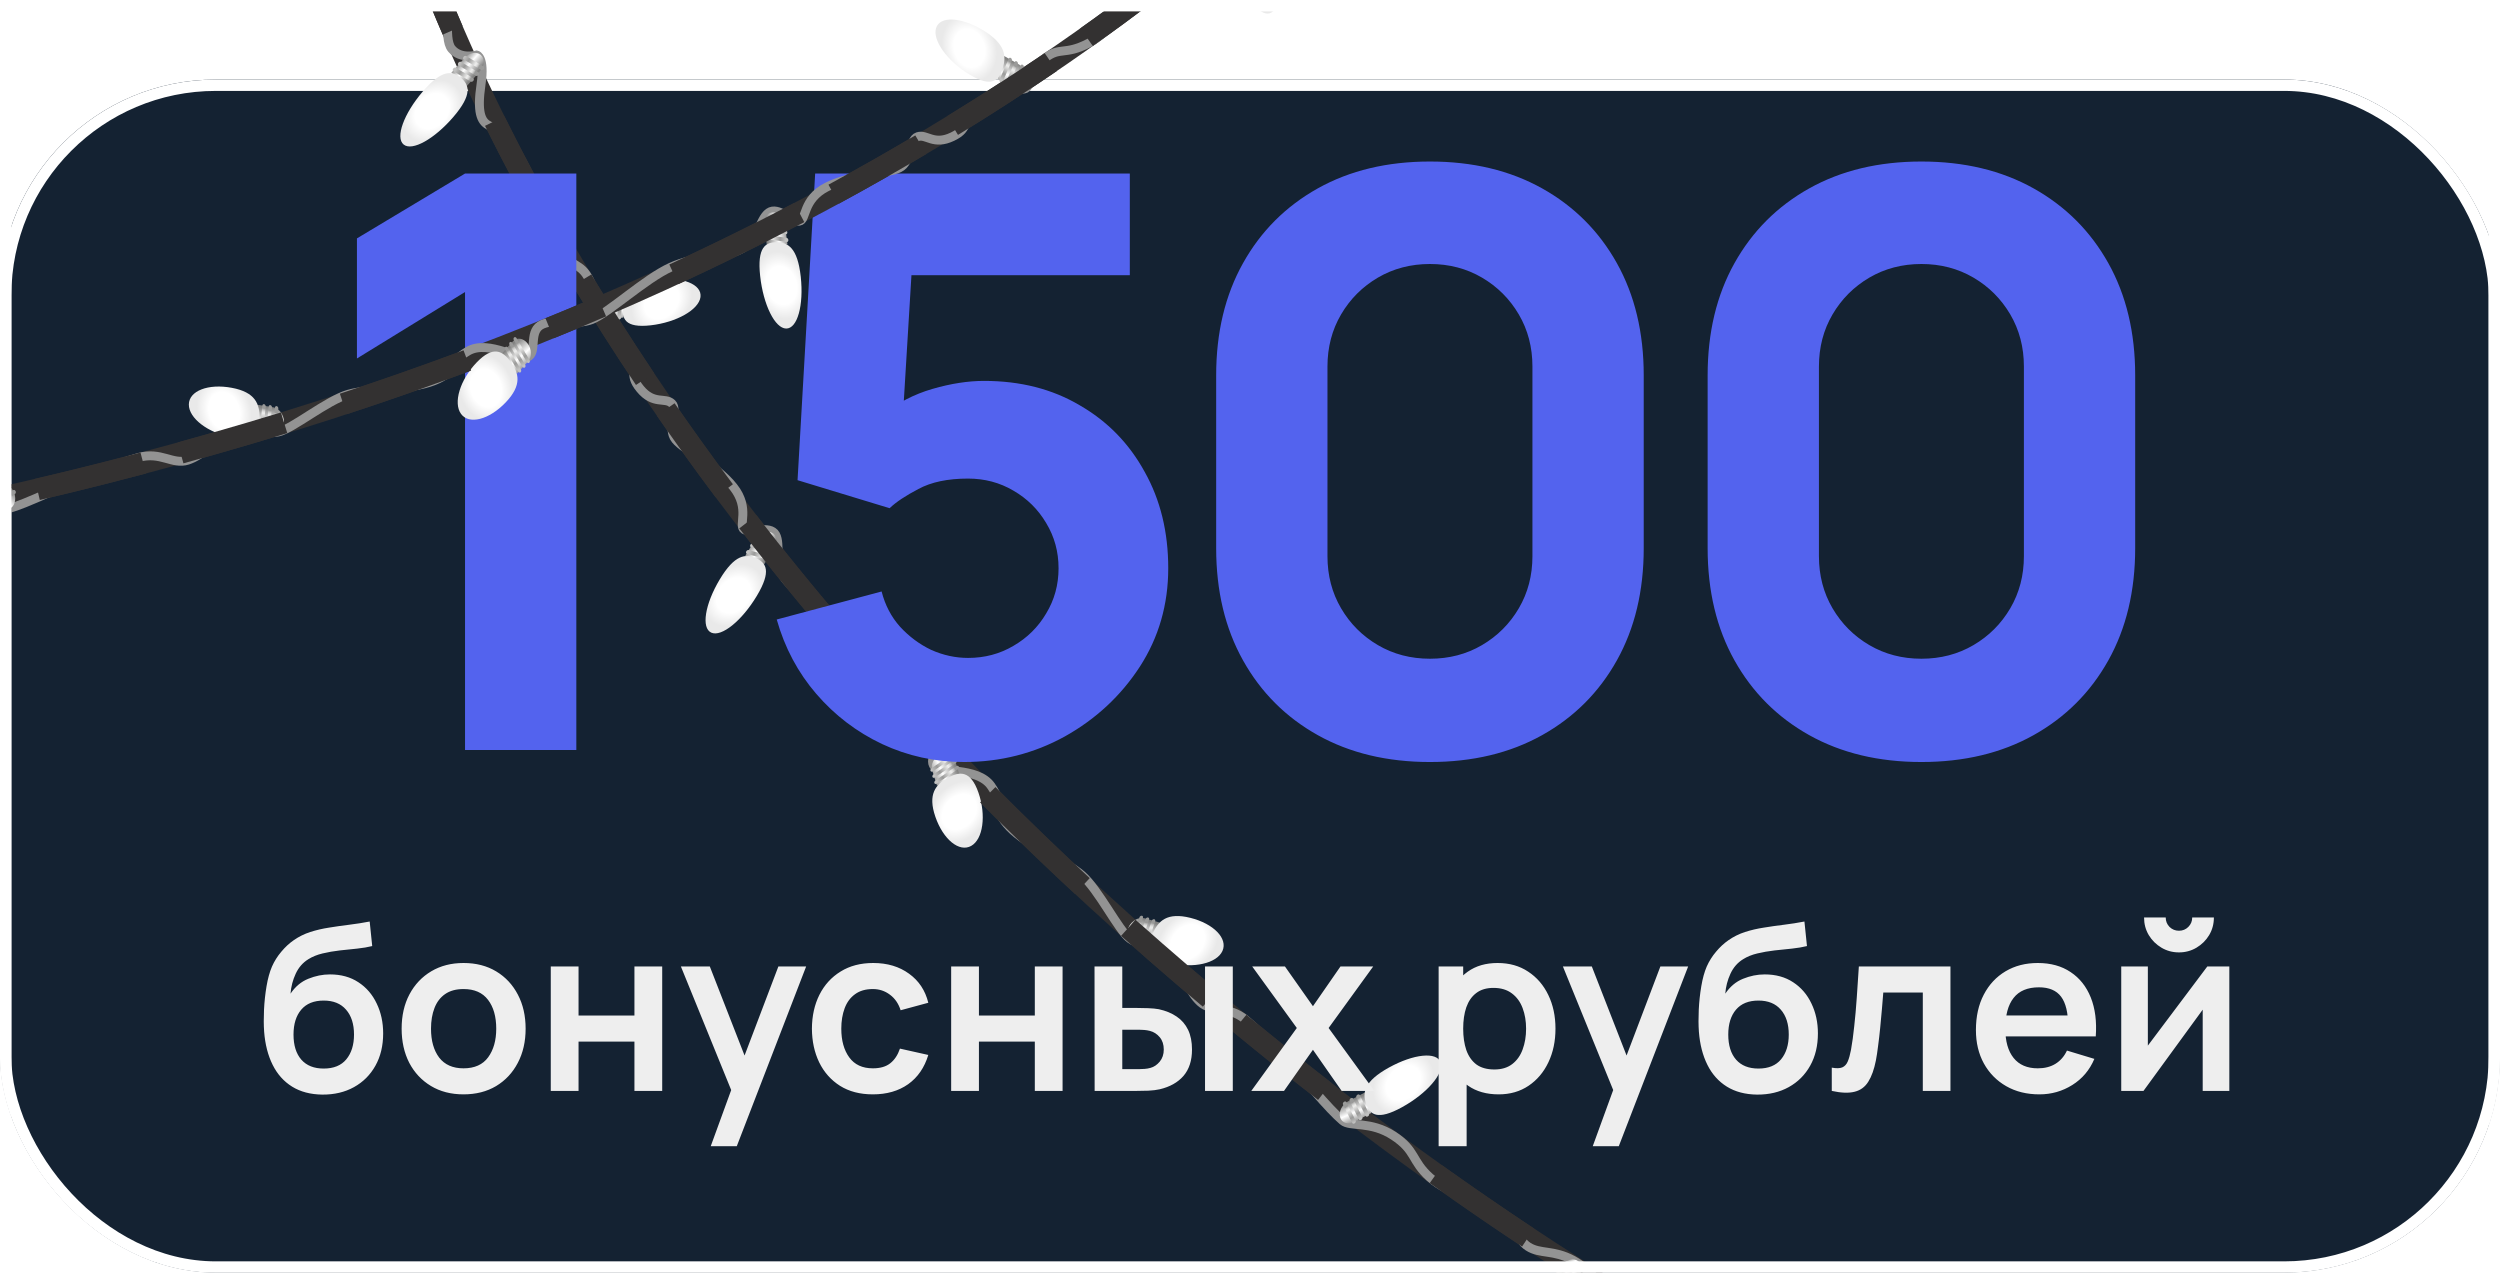 <svg width="220" height="112" viewBox="0 0 220 112" fill="none" xmlns="http://www.w3.org/2000/svg">
<g clip-path="url(#clip0_103_12450)">
<g filter="url(#filter0_i_103_12450)">
<rect width="220" height="112" rx="19" fill="#142232"/>
<rect x="0.5" y="0.5" width="219" height="111" rx="18.5" stroke="white"/>
</g>
<path d="M34.136 -13.392C34.136 -13.392 44.894 34.162 101.65 83.731C158.405 133.3 199.239 137.164 199.239 137.164" stroke="#333131" stroke-width="1.905" stroke-miterlimit="10"/>
<path d="M33.665 -11.737C33.665 -11.737 35.891 -9.276 36.62 -7.209C37.349 -5.142 35.932 -2.881 36.862 -2.307C37.792 -1.734 38.79 -1.623 39.286 -0.809C39.783 0.006 38.946 3.356 39.753 4.306C40.561 5.256 41.958 4.841 41.958 4.841C41.958 4.841 42.69 5.004 42.33 7.435C41.971 9.866 42.331 10.658 42.959 11.008C43.587 11.357 44.896 12.103 46.252 14.838C47.608 17.572 47.432 19.883 48.896 21.757C50.359 23.632 51.056 23.048 51.836 24.564C52.617 26.08 51.929 27.293 52.262 27.691C52.594 28.088 54.052 28.056 55.217 30.421C56.381 32.785 55.167 32.8 56.343 34.224C57.518 35.648 58.526 34.937 59.122 35.498C59.719 36.059 58.655 37.714 59.449 38.686C60.244 39.658 63.023 40.933 64.54 42.854C66.056 44.774 64.925 46.257 65.49 46.608C66.054 46.959 67.742 46.157 68.251 47.044C68.759 47.93 68.034 49.802 69.305 51.189C70.575 52.577 72.434 53.127 74.066 54.989C75.697 56.851 77.394 60.997 78.478 62.102C79.561 63.207 81.284 63.241 82.224 64.261C83.164 65.281 81.735 66.542 82.132 67.324C82.53 68.106 85.994 67.415 87.219 69.17C88.444 70.925 87.281 71.142 88.851 72.792C90.421 74.441 93.698 75.719 95.19 76.999C96.681 78.279 98.412 81.859 99.416 82.596C100.42 83.333 102.499 83.142 103.395 84.511C104.292 85.879 104.611 87.245 105.624 88.183C106.637 89.121 108.106 88.456 109.641 89.756C111.176 91.057 114.155 94.295 115.499 95.826C116.843 97.358 117.505 98.056 118.158 98.626C118.81 99.195 120.608 98.619 122.624 99.941C124.639 101.262 124.178 102.135 125.832 103.619C127.486 105.104 130.604 105.787 132.092 106.755C133.579 107.722 133.421 109.027 134.477 109.705C135.533 110.383 136.695 109.956 138.426 110.897C140.157 111.837 141.042 113.588 144.334 115.518C147.627 117.447 150.838 118.026 152.661 119.18C154.483 120.334 156.931 122.186 157.39 122.73C157.849 123.274 159.354 124.538 161.991 125.515C164.629 126.492 165.427 125.56 166.542 126.136C167.658 126.713 167.217 127.56 168.619 128.308C170.02 129.055 172.795 128.681 174.796 129.74C176.797 130.799 176.91 131.693 177.909 132.049C178.907 132.404 180.471 131.385 181.394 132.072C182.317 132.759 182.621 134.177 185.199 134.799C187.777 135.421 190.863 134.697 193.337 135.189C195.811 135.68 197.447 137.467 198.47 137.724" stroke="#939393" stroke-width="0.784" stroke-miterlimit="10"/>
<path d="M39.72 6.401L40.874 5.103C41.294 4.631 41.941 4.511 42.312 4.835C42.684 5.16 42.645 5.811 42.225 6.283L41.071 7.581L39.72 6.401Z" fill="url(#paint0_linear_103_12450)"/>
<path d="M42.341 6.151L40.812 5.235C40.743 5.194 40.734 5.092 40.793 5.009C40.852 4.926 40.957 4.892 41.026 4.933L42.556 5.849C42.625 5.89 42.633 5.992 42.574 6.075C42.515 6.159 42.411 6.193 42.341 6.151Z" fill="url(#paint1_linear_103_12450)"/>
<path d="M41.884 6.666L40.354 5.75C40.285 5.708 40.276 5.606 40.335 5.523C40.394 5.44 40.499 5.406 40.568 5.447L42.098 6.363C42.167 6.405 42.175 6.506 42.117 6.59C42.058 6.673 41.953 6.708 41.884 6.666Z" fill="url(#paint2_linear_103_12450)"/>
<path d="M41.426 7.181L39.896 6.265C39.827 6.223 39.819 6.122 39.878 6.038C39.937 5.955 40.042 5.921 40.111 5.962L41.64 6.878C41.709 6.92 41.718 7.022 41.659 7.105C41.6 7.188 41.496 7.222 41.426 7.181Z" fill="url(#paint3_linear_103_12450)"/>
<path d="M39.915 10.27C38.236 12.235 36.269 13.331 35.52 12.719C34.771 12.107 35.524 10.018 37.203 8.053C38.881 6.089 39.796 6.224 40.545 6.836C41.294 7.448 41.593 8.305 39.915 10.27Z" fill="url(#paint4_radial_103_12450)"/>
<path d="M54.859 27.948L53.337 28.082C52.783 28.131 52.402 27.705 52.491 27.134C52.579 26.564 53.104 26.058 53.657 26.009L55.18 25.874L54.859 27.948Z" fill="url(#paint5_linear_103_12450)"/>
<path d="M53.502 26.022L53.467 28.024C53.465 28.114 53.39 28.205 53.299 28.226C53.208 28.247 53.135 28.19 53.136 28.099L53.172 26.098C53.173 26.007 53.249 25.916 53.34 25.896C53.431 25.875 53.504 25.932 53.502 26.022Z" fill="url(#paint6_linear_103_12450)"/>
<path d="M54.106 25.969L54.071 27.97C54.069 28.061 53.994 28.152 53.903 28.173C53.812 28.193 53.739 28.136 53.74 28.046L53.776 26.044C53.778 25.954 53.853 25.863 53.944 25.842C54.035 25.821 54.108 25.878 54.106 25.969Z" fill="url(#paint7_linear_103_12450)"/>
<path d="M54.71 25.916L54.675 27.917C54.673 28.008 54.597 28.099 54.506 28.119C54.415 28.14 54.343 28.083 54.344 27.993L54.38 25.991C54.381 25.901 54.457 25.81 54.548 25.789C54.639 25.768 54.712 25.825 54.71 25.916Z" fill="url(#paint8_linear_103_12450)"/>
<path d="M57.787 24.59C60.062 24.33 61.788 25.023 61.643 26.139C61.498 27.253 59.537 28.369 57.262 28.628C54.988 28.888 54.688 28.032 54.833 26.917C54.977 25.802 55.513 24.85 57.787 24.59Z" fill="url(#paint9_radial_103_12450)"/>
<path d="M65.581 48.898L66.494 47.441C66.826 46.911 67.467 46.657 67.919 46.874C68.37 47.092 68.468 47.704 68.136 48.233L67.223 49.69L65.581 48.898Z" fill="url(#paint10_linear_103_12450)"/>
<path d="M68.227 48.086L66.457 47.577C66.377 47.554 66.347 47.462 66.39 47.372C66.433 47.282 66.534 47.227 66.613 47.25L68.384 47.759C68.463 47.782 68.494 47.874 68.451 47.964C68.408 48.054 68.307 48.109 68.227 48.086Z" fill="url(#paint11_linear_103_12450)"/>
<path d="M67.865 48.663L66.095 48.155C66.016 48.132 65.985 48.039 66.028 47.949C66.071 47.859 66.172 47.805 66.252 47.828L68.022 48.336C68.102 48.359 68.132 48.451 68.089 48.541C68.046 48.631 67.945 48.686 67.865 48.663Z" fill="url(#paint12_linear_103_12450)"/>
<path d="M67.503 49.241L65.733 48.733C65.653 48.709 65.623 48.617 65.666 48.527C65.709 48.437 65.809 48.383 65.89 48.405L67.659 48.914C67.739 48.937 67.77 49.029 67.727 49.119C67.684 49.209 67.583 49.264 67.503 49.241Z" fill="url(#paint13_linear_103_12450)"/>
<path d="M66.603 52.434C65.291 54.624 63.498 56.075 62.596 55.674C61.695 55.274 62.027 53.174 63.339 50.984C64.65 48.794 65.622 48.717 66.523 49.117C67.424 49.518 67.914 50.244 66.603 52.434Z" fill="url(#paint14_radial_103_12450)"/>
<path d="M82.456 69.15L82.029 67.785C81.874 67.29 82.188 66.65 82.726 66.364C83.265 66.077 83.832 66.248 83.987 66.744L84.414 68.109L82.456 69.15Z" fill="url(#paint15_linear_103_12450)"/>
<path d="M83.944 66.607L82.109 67.872C82.025 67.93 81.927 67.917 81.89 67.843C81.853 67.77 81.891 67.664 81.974 67.606L83.809 66.341C83.892 66.283 83.99 66.296 84.027 66.37C84.064 66.443 84.027 66.549 83.944 66.607Z" fill="url(#paint16_linear_103_12450)"/>
<path d="M84.113 67.147L82.278 68.413C82.195 68.47 82.097 68.457 82.06 68.384C82.023 68.311 82.06 68.204 82.143 68.147L83.978 66.881C84.061 66.824 84.159 66.837 84.197 66.91C84.233 66.983 84.196 67.09 84.113 67.147Z" fill="url(#paint17_linear_103_12450)"/>
<path d="M84.282 67.689L82.447 68.954C82.364 69.012 82.266 68.999 82.229 68.925C82.192 68.852 82.229 68.746 82.312 68.688L84.147 67.423C84.231 67.365 84.329 67.378 84.366 67.452C84.403 67.525 84.365 67.631 84.282 67.689Z" fill="url(#paint18_linear_103_12450)"/>
<path d="M86.107 69.76C86.798 71.759 86.509 73.855 85.462 74.441C84.414 75.027 83.005 73.881 82.314 71.882C81.622 69.883 82.344 69.041 83.392 68.454C84.44 67.868 85.415 67.761 86.107 69.76Z" fill="url(#paint19_radial_103_12450)"/>
<path d="M101.118 83.21L99.757 82.826C99.263 82.686 99.074 82.117 99.338 81.562C99.602 81.007 100.222 80.667 100.717 80.807L102.077 81.192L101.118 83.21Z" fill="url(#paint20_linear_103_12450)"/>
<path d="M100.579 80.769L99.889 82.811C99.859 82.903 99.763 82.971 99.678 82.961C99.592 82.951 99.548 82.867 99.579 82.775L100.268 80.733C100.299 80.641 100.395 80.573 100.48 80.583C100.566 80.593 100.61 80.676 100.579 80.769Z" fill="url(#paint21_linear_103_12450)"/>
<path d="M101.118 80.921L100.429 82.963C100.398 83.055 100.302 83.123 100.217 83.113C100.132 83.103 100.087 83.019 100.118 82.927L100.807 80.885C100.838 80.793 100.934 80.725 101.019 80.735C101.105 80.745 101.149 80.829 101.118 80.921Z" fill="url(#paint22_linear_103_12450)"/>
<path d="M101.658 81.074L100.968 83.116C100.938 83.208 100.842 83.275 100.757 83.266C100.671 83.255 100.627 83.172 100.658 83.08L101.347 81.038C101.378 80.945 101.473 80.878 101.559 80.888C101.644 80.898 101.689 80.981 101.658 81.074Z" fill="url(#paint23_linear_103_12450)"/>
<path d="M104.753 80.77C106.804 81.284 108.068 82.589 107.576 83.684C107.083 84.778 105.022 85.249 102.97 84.735C100.919 84.22 100.941 83.238 101.433 82.144C101.926 81.049 102.701 80.255 104.753 80.77Z" fill="url(#paint24_radial_103_12450)"/>
<path d="M120.674 97.94L119.189 98.72C118.65 99.003 118.084 98.828 117.932 98.331C117.78 97.834 118.097 97.195 118.637 96.912L120.121 96.131L120.674 97.94Z" fill="url(#paint25_linear_103_12450)"/>
<path d="M118.487 96.99L119.297 98.615C119.334 98.689 119.296 98.795 119.213 98.852C119.129 98.909 119.032 98.895 118.995 98.822L118.185 97.197C118.148 97.124 118.186 97.017 118.269 96.96C118.353 96.903 118.451 96.917 118.487 96.99Z" fill="url(#paint26_linear_103_12450)"/>
<path d="M119.075 96.681L119.886 98.306C119.922 98.379 119.884 98.486 119.801 98.542C119.718 98.599 119.62 98.586 119.583 98.512L118.773 96.888C118.736 96.814 118.774 96.707 118.857 96.651C118.941 96.594 119.039 96.608 119.075 96.681Z" fill="url(#paint27_linear_103_12450)"/>
<path d="M119.664 96.372L120.474 97.996C120.511 98.07 120.473 98.177 120.39 98.233C120.306 98.29 120.209 98.276 120.172 98.203L119.362 96.578C119.325 96.505 119.363 96.399 119.446 96.341C119.53 96.285 119.628 96.298 119.664 96.372Z" fill="url(#paint28_linear_103_12450)"/>
<path d="M122.218 93.949C124.41 92.736 126.45 92.532 126.774 93.493C127.099 94.453 125.585 96.215 123.393 97.427C121.201 98.64 120.536 98.084 120.211 97.123C119.886 96.162 120.026 95.161 122.218 93.949Z" fill="url(#paint29_radial_103_12450)"/>
<path d="M136.333 112.583L137.487 111.285C137.907 110.813 138.554 110.692 138.926 111.017C139.297 111.341 139.258 111.993 138.839 112.464L137.684 113.762L136.333 112.583Z" fill="url(#paint30_linear_103_12450)"/>
<path d="M138.955 112.333L137.425 111.417C137.356 111.376 137.348 111.274 137.407 111.19C137.466 111.107 137.57 111.073 137.639 111.115L139.169 112.03C139.238 112.072 139.247 112.174 139.188 112.257C139.129 112.34 139.024 112.374 138.955 112.333Z" fill="url(#paint31_linear_103_12450)"/>
<path d="M138.497 112.848L136.967 111.932C136.898 111.89 136.89 111.789 136.949 111.705C137.008 111.622 137.112 111.588 137.181 111.629L138.712 112.545C138.781 112.587 138.789 112.689 138.73 112.772C138.671 112.855 138.566 112.889 138.497 112.848Z" fill="url(#paint32_linear_103_12450)"/>
<path d="M138.039 113.362L136.51 112.446C136.441 112.405 136.432 112.303 136.491 112.22C136.55 112.137 136.655 112.103 136.724 112.144L138.254 113.06C138.323 113.101 138.331 113.203 138.272 113.287C138.214 113.37 138.108 113.404 138.039 113.362Z" fill="url(#paint33_linear_103_12450)"/>
<path d="M136.528 116.452C134.85 118.416 132.882 119.513 132.133 118.901C131.384 118.289 132.137 116.2 133.816 114.235C135.494 112.27 136.41 112.406 137.159 113.018C137.907 113.63 138.206 114.487 136.528 116.452Z" fill="url(#paint34_radial_103_12450)"/>
<path d="M126.37 103.336C129.127 105.303 131.828 107.157 134.468 108.904" stroke="#333131" stroke-width="1.905" stroke-miterlimit="10"/>
<path d="M109.075 90.035C111.611 92.128 114.113 94.128 116.575 96.04" stroke="#333131" stroke-width="1.905" stroke-miterlimit="10"/>
<path d="M99.288 81.647C100.14 82.408 100.777 82.969 101.65 83.731C103.267 85.144 104.872 86.52 106.463 87.859" stroke="#333131" stroke-width="1.905" stroke-miterlimit="10"/>
<path d="M86.924 69.934C89.57 72.597 92.342 75.279 95.248 77.972" stroke="#333131" stroke-width="1.905" stroke-miterlimit="10"/>
<path d="M78.153 60.675C79.251 61.892 80.376 63.115 81.528 64.343" stroke="#333131" stroke-width="1.905" stroke-miterlimit="10"/>
<path d="M65.811 45.916C68.22 49.037 70.803 52.224 73.571 55.462" stroke="#333131" stroke-width="1.905" stroke-miterlimit="10"/>
<path d="M58.58 36.028C60.196 38.365 61.912 40.753 63.734 43.186" stroke="#333131" stroke-width="1.905" stroke-miterlimit="10"/>
<path d="M51.221 24.646C52.907 27.444 54.748 30.35 56.757 33.348" stroke="#333131" stroke-width="1.905" stroke-miterlimit="10"/>
<path d="M43.536 10.652C45.175 13.959 47.075 17.537 49.272 21.342" stroke="#333131" stroke-width="1.905" stroke-miterlimit="10"/>
<path d="M37.35 -3.443C38.04 -1.621 38.861 0.424 39.831 2.668" stroke="#333131" stroke-width="1.905" stroke-miterlimit="10"/>
<path d="M40.923 66V25.698L31.411 31.546V20.978L40.923 15.271H50.717V66H40.923ZM84.839 67.057C82.279 67.057 79.871 66.528 77.617 65.472C75.386 64.415 73.46 62.947 71.839 61.068C70.219 59.189 69.056 57.005 68.352 54.516L77.582 52.05C77.887 53.247 78.427 54.281 79.202 55.15C80.001 56.019 80.917 56.7 81.95 57.193C83.007 57.663 84.087 57.897 85.191 57.897C86.647 57.897 87.974 57.545 89.172 56.841C90.393 56.136 91.356 55.185 92.061 53.987C92.789 52.789 93.153 51.462 93.153 50.006C93.153 48.55 92.789 47.223 92.061 46.025C91.356 44.828 90.393 43.876 89.172 43.172C87.974 42.467 86.647 42.115 85.191 42.115C83.406 42.115 81.95 42.42 80.823 43.031C79.695 43.618 78.85 44.182 78.286 44.722L70.184 42.256L71.734 15.271H99.423V24.219H77.018L80.4 21.048L79.343 38.451L77.723 36.478C78.991 35.445 80.435 34.694 82.056 34.224C83.676 33.754 85.191 33.519 86.6 33.519C89.794 33.519 92.601 34.236 95.02 35.668C97.462 37.077 99.365 39.027 100.727 41.516C102.113 43.982 102.805 46.812 102.805 50.006C102.805 53.2 101.972 56.089 100.304 58.672C98.637 61.232 96.441 63.276 93.716 64.802C90.992 66.305 88.033 67.057 84.839 67.057ZM125.836 67.057C122.078 67.057 118.79 66.27 115.972 64.697C113.153 63.123 110.957 60.927 109.384 58.109C107.81 55.291 107.023 52.002 107.023 48.245V33.026C107.023 29.268 107.81 25.98 109.384 23.162C110.957 20.344 113.153 18.148 115.972 16.574C118.79 15.001 122.078 14.214 125.836 14.214C129.593 14.214 132.881 15.001 135.7 16.574C138.518 18.148 140.714 20.344 142.287 23.162C143.861 25.98 144.648 29.268 144.648 33.026V48.245C144.648 52.002 143.861 55.291 142.287 58.109C140.714 60.927 138.518 63.123 135.7 64.697C132.881 66.27 129.593 67.057 125.836 67.057ZM125.836 57.968C127.527 57.968 129.053 57.569 130.415 56.77C131.777 55.972 132.858 54.891 133.656 53.529C134.455 52.167 134.854 50.64 134.854 48.949V32.251C134.854 30.56 134.455 29.033 133.656 27.671C132.858 26.309 131.777 25.229 130.415 24.43C129.053 23.632 127.527 23.232 125.836 23.232C124.145 23.232 122.618 23.632 121.256 24.43C119.894 25.229 118.813 26.309 118.015 27.671C117.216 29.033 116.817 30.56 116.817 32.251V48.949C116.817 50.64 117.216 52.167 118.015 53.529C118.813 54.891 119.894 55.972 121.256 56.77C122.618 57.569 124.145 57.968 125.836 57.968ZM169.084 67.057C165.326 67.057 162.038 66.27 159.22 64.697C156.402 63.123 154.206 60.927 152.632 58.109C151.059 55.291 150.272 52.002 150.272 48.245V33.026C150.272 29.268 151.059 25.98 152.632 23.162C154.206 20.344 156.402 18.148 159.22 16.574C162.038 15.001 165.326 14.214 169.084 14.214C172.842 14.214 176.13 15.001 178.948 16.574C181.767 18.148 183.962 20.344 185.536 23.162C187.11 25.98 187.896 29.268 187.896 33.026V48.245C187.896 52.002 187.11 55.291 185.536 58.109C183.962 60.927 181.767 63.123 178.948 64.697C176.13 66.27 172.842 67.057 169.084 67.057ZM169.084 57.968C170.775 57.968 172.302 57.569 173.664 56.77C175.026 55.972 176.106 54.891 176.905 53.529C177.703 52.167 178.103 50.64 178.103 48.949V32.251C178.103 30.56 177.703 29.033 176.905 27.671C176.106 26.309 175.026 25.229 173.664 24.43C172.302 23.632 170.775 23.232 169.084 23.232C167.393 23.232 165.867 23.632 164.504 24.43C163.142 25.229 162.062 26.309 161.263 27.671C160.465 29.033 160.066 30.56 160.066 32.251V48.949C160.066 50.64 160.465 52.167 161.263 53.529C162.062 54.891 163.142 55.972 164.504 56.77C165.867 57.569 167.393 57.968 169.084 57.968Z" fill="#5363EE"/>
<path d="M28.364 96.325C27.323 96.311 26.438 96.078 25.708 95.625C24.977 95.172 24.406 94.533 23.994 93.708C23.582 92.884 23.331 91.91 23.244 90.788C23.203 90.213 23.2 89.571 23.233 88.861C23.267 88.151 23.342 87.459 23.456 86.782C23.571 86.106 23.73 85.532 23.933 85.059C24.143 84.585 24.416 84.149 24.755 83.751C25.093 83.345 25.457 83.007 25.85 82.737C26.296 82.426 26.779 82.186 27.3 82.017C27.827 81.848 28.378 81.719 28.953 81.631C29.527 81.537 30.119 81.452 30.727 81.378C31.335 81.303 31.937 81.209 32.532 81.094L32.755 83.254C32.377 83.348 31.937 83.423 31.437 83.477C30.943 83.524 30.43 83.578 29.896 83.639C29.368 83.7 28.865 83.788 28.385 83.903C27.905 84.018 27.489 84.187 27.137 84.41C26.651 84.707 26.279 85.133 26.022 85.687C25.765 86.242 25.613 86.826 25.566 87.442C25.985 86.82 26.505 86.384 27.127 86.133C27.756 85.877 28.391 85.748 29.034 85.748C30.007 85.748 30.842 85.978 31.538 86.438C32.241 86.897 32.779 87.523 33.151 88.314C33.529 89.098 33.718 89.973 33.718 90.94C33.718 92.022 33.492 92.968 33.039 93.779C32.586 94.591 31.957 95.219 31.153 95.665C30.349 96.112 29.419 96.331 28.364 96.325ZM28.486 94.033C29.365 94.033 30.027 93.762 30.474 93.222C30.927 92.674 31.153 91.947 31.153 91.041C31.153 90.115 30.92 89.385 30.453 88.851C29.994 88.317 29.338 88.05 28.486 88.05C27.621 88.05 26.962 88.317 26.509 88.851C26.056 89.385 25.829 90.115 25.829 91.041C25.829 91.988 26.059 92.725 26.519 93.252C26.979 93.772 27.634 94.033 28.486 94.033ZM40.789 96.304C39.694 96.304 38.737 96.058 37.919 95.564C37.101 95.07 36.466 94.391 36.013 93.526C35.567 92.654 35.344 91.653 35.344 90.524C35.344 89.375 35.573 88.368 36.033 87.502C36.493 86.637 37.132 85.961 37.95 85.474C38.768 84.988 39.714 84.744 40.789 84.744C41.891 84.744 42.851 84.991 43.669 85.485C44.487 85.978 45.122 86.661 45.575 87.533C46.028 88.398 46.255 89.395 46.255 90.524C46.255 91.66 46.025 92.664 45.565 93.536C45.112 94.401 44.477 95.081 43.659 95.574C42.841 96.061 41.884 96.304 40.789 96.304ZM40.789 94.013C41.762 94.013 42.486 93.688 42.959 93.039C43.432 92.39 43.669 91.552 43.669 90.524C43.669 89.463 43.429 88.618 42.949 87.989C42.469 87.354 41.749 87.036 40.789 87.036C40.133 87.036 39.592 87.185 39.166 87.482C38.747 87.773 38.436 88.182 38.233 88.709C38.031 89.23 37.929 89.835 37.929 90.524C37.929 91.586 38.169 92.434 38.649 93.07C39.136 93.698 39.849 94.013 40.789 94.013ZM48.468 96V85.049H50.912V89.368H55.83V85.049H58.274V96H55.83V91.66H50.912V96H48.468ZM62.544 100.867L64.654 95.077L64.694 96.781L59.918 85.049H62.463L65.85 93.729H65.201L68.497 85.049H70.941L64.836 100.867H62.544ZM76.813 96.304C75.684 96.304 74.72 96.054 73.923 95.554C73.125 95.047 72.513 94.357 72.087 93.485C71.668 92.613 71.455 91.626 71.448 90.524C71.455 89.402 71.675 88.408 72.108 87.543C72.547 86.671 73.169 85.988 73.973 85.495C74.778 84.994 75.734 84.744 76.843 84.744C78.087 84.744 79.138 85.059 79.997 85.687C80.862 86.309 81.426 87.161 81.69 88.243L79.256 88.902C79.067 88.314 78.753 87.857 78.313 87.533C77.874 87.202 77.374 87.036 76.813 87.036C76.177 87.036 75.653 87.188 75.241 87.492C74.829 87.79 74.524 88.202 74.328 88.729C74.132 89.257 74.034 89.855 74.034 90.524C74.034 91.565 74.267 92.407 74.734 93.049C75.2 93.691 75.893 94.013 76.813 94.013C77.462 94.013 77.972 93.864 78.344 93.566C78.722 93.269 79.006 92.84 79.196 92.278L81.69 92.836C81.352 93.952 80.761 94.81 79.915 95.412C79.07 96.007 78.036 96.304 76.813 96.304ZM83.702 96V85.049H86.146V89.368H91.064V85.049H93.507V96H91.064V91.66H86.146V96H83.702ZM96.328 96L96.318 85.049H98.761V88.699H99.989C100.293 88.699 100.634 88.706 101.013 88.719C101.398 88.733 101.719 88.763 101.976 88.811C102.591 88.946 103.115 89.162 103.548 89.46C103.987 89.757 104.322 90.146 104.552 90.626C104.781 91.106 104.896 91.684 104.896 92.36C104.896 93.326 104.646 94.1 104.146 94.682C103.646 95.256 102.946 95.648 102.047 95.858C101.783 95.919 101.455 95.959 101.063 95.98C100.671 95.993 100.323 96 100.019 96H96.328ZM98.761 94.084H100.232C100.381 94.084 100.546 94.077 100.729 94.063C100.911 94.05 101.084 94.019 101.246 93.972C101.55 93.891 101.82 93.708 102.057 93.424C102.294 93.134 102.412 92.779 102.412 92.36C102.412 91.92 102.294 91.559 102.057 91.275C101.82 90.991 101.53 90.805 101.185 90.717C101.023 90.676 100.857 90.649 100.688 90.636C100.526 90.622 100.374 90.615 100.232 90.615H98.761V94.084ZM106.042 96V85.049H108.486V96H106.042ZM110.114 96L114.119 90.463L110.195 85.049H113.075L115.539 88.547L117.962 85.049H120.842L116.918 90.463L120.943 96H118.064L115.539 92.38L112.994 96H110.114ZM131.883 96.304C130.815 96.304 129.919 96.051 129.196 95.544C128.472 95.037 127.928 94.347 127.563 93.475C127.198 92.596 127.016 91.613 127.016 90.524C127.016 89.422 127.198 88.435 127.563 87.563C127.928 86.691 128.462 86.005 129.165 85.505C129.875 84.998 130.751 84.744 131.792 84.744C132.826 84.744 133.722 84.998 134.479 85.505C135.243 86.005 135.834 86.691 136.253 87.563C136.672 88.429 136.882 89.416 136.882 90.524C136.882 91.619 136.676 92.603 136.263 93.475C135.851 94.347 135.27 95.037 134.519 95.544C133.769 96.051 132.89 96.304 131.883 96.304ZM126.6 100.867V85.049H128.76V92.735H129.064V100.867H126.6ZM131.508 94.114C132.143 94.114 132.667 93.955 133.079 93.637C133.492 93.32 133.796 92.89 133.992 92.35C134.195 91.802 134.296 91.194 134.296 90.524C134.296 89.862 134.195 89.26 133.992 88.719C133.789 88.172 133.475 87.739 133.049 87.421C132.623 87.097 132.082 86.935 131.427 86.935C130.805 86.935 130.298 87.087 129.906 87.391C129.513 87.688 129.223 88.108 129.033 88.648C128.851 89.182 128.76 89.808 128.76 90.524C128.76 91.234 128.851 91.859 129.033 92.4C129.223 92.941 129.517 93.364 129.916 93.668C130.321 93.965 130.852 94.114 131.508 94.114ZM140.161 100.867L142.27 95.077L142.311 96.781L137.535 85.049H140.08L143.467 93.729H142.818L146.113 85.049H148.557L142.453 100.867H140.161ZM154.622 96.325C153.581 96.311 152.696 96.078 151.966 95.625C151.236 95.172 150.664 94.533 150.252 93.708C149.84 92.884 149.589 91.91 149.502 90.788C149.461 90.213 149.458 89.571 149.491 88.861C149.525 88.151 149.6 87.459 149.715 86.782C149.829 86.106 149.988 85.532 150.191 85.059C150.401 84.585 150.674 84.149 151.012 83.751C151.35 83.345 151.716 83.007 152.108 82.737C152.554 82.426 153.037 82.186 153.558 82.017C154.085 81.848 154.636 81.719 155.211 81.631C155.785 81.537 156.377 81.452 156.985 81.378C157.594 81.303 158.195 81.209 158.79 81.094L159.013 83.254C158.635 83.348 158.195 83.423 157.695 83.477C157.201 83.524 156.688 83.578 156.154 83.639C155.626 83.7 155.123 83.788 154.643 83.903C154.163 84.018 153.747 84.187 153.395 84.41C152.909 84.707 152.537 85.133 152.28 85.687C152.023 86.242 151.871 86.826 151.824 87.442C152.243 86.82 152.763 86.384 153.385 86.133C154.014 85.877 154.649 85.748 155.292 85.748C156.265 85.748 157.1 85.978 157.796 86.438C158.499 86.897 159.037 87.523 159.409 88.314C159.787 89.098 159.976 89.973 159.976 90.94C159.976 92.022 159.75 92.968 159.297 93.779C158.844 94.591 158.215 95.219 157.411 95.665C156.607 96.112 155.677 96.331 154.622 96.325ZM154.744 94.033C155.623 94.033 156.285 93.762 156.732 93.222C157.185 92.674 157.411 91.947 157.411 91.041C157.411 90.115 157.178 89.385 156.711 88.851C156.252 88.317 155.596 88.05 154.744 88.05C153.879 88.05 153.22 88.317 152.767 88.851C152.314 89.385 152.087 90.115 152.087 91.041C152.087 91.988 152.317 92.725 152.777 93.252C153.237 93.772 153.892 94.033 154.744 94.033ZM161.196 96V93.952C161.595 94.026 161.902 94.019 162.119 93.931C162.335 93.837 162.497 93.661 162.605 93.404C162.714 93.147 162.808 92.806 162.889 92.38C162.998 91.778 163.092 91.085 163.173 90.301C163.261 89.517 163.336 88.679 163.396 87.786C163.464 86.894 163.525 85.981 163.579 85.049H171.64V96H169.207V87.34H165.729C165.695 87.78 165.654 88.273 165.607 88.821C165.56 89.362 165.509 89.909 165.455 90.463C165.401 91.018 165.34 91.545 165.272 92.045C165.212 92.539 165.147 92.961 165.08 93.313C164.924 94.104 164.701 94.729 164.41 95.189C164.127 95.648 163.728 95.942 163.214 96.071C162.7 96.206 162.027 96.183 161.196 96ZM179.468 96.304C178.359 96.304 177.386 96.064 176.548 95.584C175.709 95.104 175.054 94.438 174.581 93.587C174.114 92.735 173.881 91.755 173.881 90.646C173.881 89.449 174.111 88.412 174.57 87.533C175.03 86.647 175.669 85.961 176.487 85.474C177.305 84.988 178.251 84.744 179.326 84.744C180.462 84.744 181.425 85.011 182.216 85.545C183.014 86.073 183.605 86.82 183.991 87.786C184.376 88.753 184.521 89.892 184.427 91.204H182.003V90.311C181.996 89.121 181.787 88.253 181.374 87.705C180.962 87.158 180.313 86.884 179.428 86.884C178.427 86.884 177.683 87.195 177.197 87.817C176.71 88.432 176.467 89.335 176.467 90.524C176.467 91.633 176.71 92.492 177.197 93.1C177.683 93.708 178.393 94.013 179.326 94.013C179.928 94.013 180.445 93.881 180.878 93.617C181.317 93.347 181.655 92.958 181.892 92.451L184.305 93.181C183.886 94.168 183.237 94.935 182.358 95.483C181.486 96.03 180.523 96.304 179.468 96.304ZM175.696 91.204V89.358H183.23V91.204H175.696ZM191.749 83.811C191.188 83.811 190.674 83.673 190.208 83.396C189.741 83.118 189.37 82.75 189.092 82.29C188.815 81.824 188.677 81.307 188.677 80.739H190.583C190.583 81.063 190.695 81.341 190.918 81.57C191.148 81.793 191.425 81.905 191.749 81.905C192.074 81.905 192.347 81.793 192.571 81.57C192.8 81.341 192.915 81.063 192.915 80.739H194.822C194.822 81.307 194.683 81.824 194.406 82.29C194.129 82.75 193.757 83.118 193.291 83.396C192.824 83.673 192.31 83.811 191.749 83.811ZM196.181 85.049V96H193.838V88.851L188.626 96H186.669V85.049H189.011V92.015L194.244 85.049H196.181Z" fill="#EEEEEE"/>
<path d="M123.868 -21.978C123.868 -21.978 94.247 16.749 21.984 38.113C-50.278 59.477 -89 45.949 -89 45.949" stroke="#333131" stroke-width="1.905" stroke-miterlimit="10"/>
<path d="M123.605 -20.277C123.605 -20.277 120.555 -18.97 119.03 -17.395C117.505 -15.821 117.849 -13.175 116.764 -13.042C115.68 -12.909 114.727 -13.225 113.936 -12.692C113.145 -12.159 112.507 -8.765 111.377 -8.238C110.247 -7.712 109.151 -8.672 109.151 -8.672C109.151 -8.672 108.418 -8.829 107.73 -6.47C107.042 -4.111 106.384 -3.542 105.668 -3.486C104.951 -3.43 103.45 -3.299 101.077 -1.379C98.703 0.54 97.899 2.713 95.787 3.806C93.675 4.899 93.285 4.077 91.943 5.129C90.602 6.182 90.72 7.571 90.252 7.794C89.784 8.016 88.473 7.378 86.428 9.041C84.383 10.704 85.48 11.224 83.817 12.027C82.155 12.831 81.536 11.765 80.759 12.026C79.983 12.287 80.26 14.234 79.132 14.786C78.004 15.338 74.946 15.337 72.767 16.45C70.587 17.562 70.996 19.382 70.337 19.465C69.677 19.549 68.479 18.115 67.646 18.709C66.814 19.302 66.692 21.306 64.958 22.036C63.224 22.768 61.306 22.492 59.046 23.503C56.787 24.515 53.514 27.574 52.068 28.126C50.622 28.678 49.043 27.99 47.763 28.525C46.483 29.059 47.255 30.802 46.568 31.346C45.88 31.891 43.021 29.818 41.175 30.902C39.329 31.986 40.296 32.668 38.181 33.512C36.066 34.356 32.554 34.15 30.664 34.69C28.775 35.231 25.708 37.763 24.488 38.014C23.268 38.264 21.458 37.223 20.073 38.093C18.687 38.963 17.827 40.07 16.515 40.5C15.203 40.929 14.146 39.712 12.208 40.254C10.27 40.795 6.212 42.495 4.352 43.326C2.491 44.157 1.598 44.515 0.767 44.76C-0.063 45.005 -1.457 43.732 -3.84 44.091C-6.223 44.451 -6.169 45.437 -8.291 46.096C-10.413 46.755 -13.532 46.075 -15.288 46.333C-17.044 46.592 -17.444 47.843 -18.686 48.019C-19.929 48.194 -20.807 47.321 -22.773 47.454C-24.738 47.586 -26.273 48.808 -30.07 49.188C-33.868 49.567 -37.028 48.753 -39.165 49.042C-41.303 49.33 -44.3 49.991 -44.944 50.294C-45.588 50.597 -47.484 51.118 -50.288 50.905C-53.093 50.693 -53.429 49.512 -54.683 49.571C-55.937 49.629 -55.891 50.583 -57.476 50.677C-59.062 50.772 -61.427 49.274 -63.688 49.402C-65.948 49.529 -66.424 50.295 -67.48 50.201C-68.535 50.107 -69.532 48.528 -70.657 48.767C-71.783 49.007 -72.651 50.169 -75.253 49.658C-77.855 49.147 -80.357 47.202 -82.811 46.616C-85.265 46.031 -87.497 46.971 -88.534 46.779" stroke="#939393" stroke-width="0.784" stroke-miterlimit="10"/>
<path d="M108.742 -2.886C109.447 -0.4 110.778 1.417 111.714 1.174C112.65 0.93 112.837 -1.283 112.132 -3.769C111.426 -6.255 110.538 -6.513 109.602 -6.27C108.666 -6.026 108.037 -5.372 108.742 -2.886Z" fill="url(#paint35_radial_103_12450)"/>
<path d="M87.784 6.943L89.112 7.701C89.594 7.976 90.118 7.747 90.276 7.192C90.434 6.637 90.169 5.958 89.686 5.682L88.359 4.925L87.784 6.943Z" fill="url(#paint36_linear_103_12450)"/>
<path d="M89.821 5.76L89.018 7.593C88.981 7.676 89.012 7.79 89.086 7.847C89.16 7.904 89.25 7.883 89.287 7.8L90.09 5.966C90.126 5.883 90.095 5.769 90.021 5.712C89.947 5.655 89.857 5.677 89.821 5.76Z" fill="url(#paint37_linear_103_12450)"/>
<path d="M89.294 5.459L88.491 7.293C88.455 7.376 88.486 7.49 88.56 7.547C88.634 7.604 88.724 7.582 88.76 7.499L89.563 5.665C89.599 5.582 89.569 5.468 89.494 5.411C89.42 5.355 89.33 5.376 89.294 5.459Z" fill="url(#paint38_linear_103_12450)"/>
<path d="M88.768 5.159L87.965 6.992C87.928 7.075 87.959 7.189 88.033 7.246C88.107 7.303 88.197 7.282 88.234 7.199L89.036 5.365C89.073 5.282 89.042 5.168 88.968 5.111C88.894 5.054 88.804 5.076 88.768 5.159Z" fill="url(#paint39_linear_103_12450)"/>
<path d="M86.525 2.67C84.566 1.485 82.708 1.394 82.374 2.468C82.041 3.542 83.358 5.374 85.316 6.559C87.275 7.744 87.905 7.091 88.239 6.018C88.573 4.944 88.483 3.855 86.525 2.67Z" fill="url(#paint40_radial_103_12450)"/>
<path d="M69.299 21.508L69.076 19.803C68.996 19.183 68.519 18.684 68.018 18.693C67.517 18.703 67.173 19.218 67.254 19.837L67.476 21.542L69.299 21.508Z" fill="url(#paint41_linear_103_12450)"/>
<path d="M67.232 19.665L69.053 19.942C69.135 19.954 69.201 19.883 69.2 19.783C69.198 19.684 69.13 19.592 69.047 19.579L67.227 19.303C67.144 19.29 67.078 19.362 67.08 19.461C67.081 19.561 67.15 19.653 67.232 19.665Z" fill="url(#paint42_linear_103_12450)"/>
<path d="M67.32 20.341L69.141 20.618C69.223 20.63 69.289 20.559 69.288 20.459C69.286 20.36 69.217 20.268 69.135 20.256L67.314 19.979C67.232 19.966 67.166 20.038 67.168 20.137C67.169 20.237 67.238 20.329 67.32 20.341Z" fill="url(#paint43_linear_103_12450)"/>
<path d="M67.408 21.017L69.229 21.294C69.312 21.306 69.378 21.235 69.376 21.136C69.374 21.036 69.306 20.944 69.223 20.931L67.403 20.655C67.321 20.643 67.254 20.714 67.256 20.814C67.257 20.913 67.326 21.005 67.408 21.017Z" fill="url(#paint44_linear_103_12450)"/>
<path d="M66.894 24.295C67.172 26.833 68.197 28.899 69.183 28.912C70.169 28.924 70.743 26.877 70.465 24.339C70.187 21.802 69.337 21.326 68.35 21.314C67.365 21.302 66.616 21.758 66.894 24.295Z" fill="url(#paint45_radial_103_12450)"/>
<path d="M45.512 32.871L46.469 31.809C46.816 31.423 46.799 30.711 46.428 30.226C46.059 29.741 45.472 29.66 45.124 30.046L44.167 31.108L45.512 32.871Z" fill="url(#paint46_linear_103_12450)"/>
<path d="M45.221 29.939L46.36 31.855C46.412 31.942 46.507 31.971 46.571 31.92C46.635 31.869 46.645 31.756 46.594 31.669L45.454 29.753C45.403 29.667 45.308 29.638 45.244 29.689C45.18 29.74 45.169 29.852 45.221 29.939Z" fill="url(#paint47_linear_103_12450)"/>
<path d="M44.841 30.36L45.981 32.276C46.032 32.362 46.127 32.392 46.191 32.34C46.255 32.289 46.266 32.177 46.214 32.09L45.075 30.174C45.023 30.088 44.929 30.058 44.864 30.11C44.8 30.161 44.79 30.273 44.841 30.36Z" fill="url(#paint48_linear_103_12450)"/>
<path d="M44.462 30.781L45.601 32.697C45.653 32.784 45.748 32.813 45.812 32.762C45.876 32.711 45.886 32.598 45.835 32.511L44.695 30.596C44.644 30.509 44.549 30.48 44.485 30.531C44.421 30.582 44.411 30.694 44.462 30.781Z" fill="url(#paint49_linear_103_12450)"/>
<path d="M41.939 31.902C40.477 33.431 39.865 35.456 40.572 36.425C41.28 37.395 43.038 36.941 44.501 35.413C45.963 33.885 45.658 32.818 44.952 31.849C44.244 30.879 43.402 30.374 41.939 31.902Z" fill="url(#paint50_radial_103_12450)"/>
<path d="M22.685 37.861L24.082 38.079C24.59 38.159 24.998 37.721 24.99 37.106C24.982 36.491 24.56 35.924 24.053 35.844L22.655 35.626L22.685 37.861Z" fill="url(#paint51_linear_103_12450)"/>
<path d="M24.194 35.867L23.968 38.011C23.958 38.108 24.016 38.209 24.098 38.235C24.18 38.262 24.255 38.204 24.265 38.108L24.491 35.964C24.502 35.867 24.443 35.766 24.361 35.74C24.279 35.713 24.204 35.77 24.194 35.867Z" fill="url(#paint52_linear_103_12450)"/>
<path d="M23.64 35.781L23.414 37.924C23.404 38.021 23.462 38.122 23.544 38.149C23.626 38.175 23.701 38.118 23.712 38.021L23.937 35.878C23.948 35.781 23.889 35.68 23.807 35.653C23.725 35.627 23.65 35.684 23.64 35.781Z" fill="url(#paint53_linear_103_12450)"/>
<path d="M23.086 35.694L22.86 37.838C22.85 37.934 22.909 38.036 22.99 38.062C23.072 38.089 23.147 38.031 23.158 37.935L23.383 35.791C23.394 35.695 23.335 35.593 23.253 35.567C23.172 35.54 23.096 35.598 23.086 35.694Z" fill="url(#paint54_linear_103_12450)"/>
<path d="M20.4 34.127C18.321 33.738 16.628 34.396 16.619 35.596C16.609 36.797 18.287 38.085 20.366 38.474C22.445 38.862 22.834 37.96 22.843 36.76C22.853 35.559 22.479 34.515 20.4 34.127Z" fill="url(#paint55_radial_103_12450)"/>
<path d="M-1.233 43.087L-0.21 44.415C0.162 44.898 0.749 44.975 1.095 44.586C1.44 44.198 1.419 43.485 1.047 43.002L0.024 41.674L-1.233 43.087Z" fill="url(#paint56_linear_103_12450)"/>
<path d="M1.15 43.137L-0.264 44.275C-0.328 44.326 -0.338 44.439 -0.286 44.525C-0.234 44.612 -0.139 44.64 -0.075 44.589L1.339 43.45C1.403 43.399 1.413 43.287 1.361 43.2C1.309 43.113 1.214 43.085 1.15 43.137Z" fill="url(#paint57_linear_103_12450)"/>
<path d="M0.745 42.61L-0.67 43.748C-0.734 43.8 -0.743 43.913 -0.692 43.999C-0.64 44.085 -0.545 44.114 -0.481 44.062L0.933 42.924C0.998 42.873 1.007 42.76 0.955 42.673C0.903 42.587 0.808 42.558 0.745 42.61Z" fill="url(#paint58_linear_103_12450)"/>
<path d="M0.339 42.083L-1.075 43.222C-1.139 43.273 -1.149 43.386 -1.097 43.472C-1.045 43.559 -0.951 43.587 -0.887 43.535L0.527 42.397C0.591 42.346 0.601 42.233 0.549 42.147C0.497 42.06 0.403 42.032 0.339 42.083Z" fill="url(#paint59_linear_103_12450)"/>
<path d="M-0.971 38.816C-2.457 36.799 -4.226 35.762 -4.922 36.5C-5.617 37.237 -4.977 39.469 -3.491 41.486C-2.005 43.503 -1.168 43.275 -0.472 42.538C0.224 41.8 0.515 40.832 -0.971 38.816Z" fill="url(#paint60_radial_103_12450)"/>
<path d="M12.606 40.743C9.428 41.586 6.32 42.36 3.284 43.07" stroke="#333131" stroke-width="1.905" stroke-miterlimit="10"/>
<path d="M25 37.203C23.909 37.54 23.096 37.784 21.984 38.113C19.925 38.722 17.892 39.302 15.887 39.855" stroke="#333131" stroke-width="1.905" stroke-miterlimit="10"/>
<path d="M41.124 31.719C37.609 33.035 33.97 34.315 30.206 35.55" stroke="#333131" stroke-width="1.905" stroke-miterlimit="10"/>
<path d="M52.959 26.965C51.453 27.613 49.92 28.255 48.361 28.89" stroke="#333131" stroke-width="1.905" stroke-miterlimit="10"/>
<path d="M70.334 18.702C66.842 20.533 63.165 22.352 59.298 24.139" stroke="#333131" stroke-width="1.905" stroke-miterlimit="10"/>
<path d="M81.031 12.733C78.588 14.183 76.031 15.638 73.36 17.088" stroke="#333131" stroke-width="1.905" stroke-miterlimit="10"/>
<path d="M92.468 5.461C89.769 7.3 86.883 9.173 83.806 11.059" stroke="#333131" stroke-width="1.905" stroke-miterlimit="10"/>
<path d="M105.291 -4.05C102.422 -1.729 99.202 0.73 95.619 3.271" stroke="#333131" stroke-width="1.905" stroke-miterlimit="10"/>
</g>
<rect x="0.5" y="0.5" width="219" height="111" rx="18.5" stroke="white"/>
<defs>
<filter id="filter0_i_103_12450" x="0" y="0" width="220" height="119" filterUnits="userSpaceOnUse" color-interpolation-filters="sRGB">
<feFlood flood-opacity="0" result="BackgroundImageFix"/>
<feBlend mode="normal" in="SourceGraphic" in2="BackgroundImageFix" result="shape"/>
<feColorMatrix in="SourceAlpha" type="matrix" values="0 0 0 0 0 0 0 0 0 0 0 0 0 0 0 0 0 0 127 0" result="hardAlpha"/>
<feOffset dy="7"/>
<feGaussianBlur stdDeviation="8.15"/>
<feComposite in2="hardAlpha" operator="arithmetic" k2="-1" k3="1"/>
<feColorMatrix type="matrix" values="0 0 0 0 0.44 0 0 0 0 0.496 0 0 0 0 1 0 0 0 0.25 0"/>
<feBlend mode="normal" in2="shape" result="effect1_innerShadow_103_12450"/>
</filter>
<linearGradient id="paint0_linear_103_12450" x1="40.676" y1="5.318" x2="42.026" y2="6.509" gradientUnits="userSpaceOnUse">
<stop stop-color="#9B9B9A"/>
<stop offset="0.378" stop-color="white"/>
<stop offset="0.923" stop-color="#828281"/>
</linearGradient>
<linearGradient id="paint1_linear_103_12450" x1="42.699" y1="6.187" x2="40.864" y2="5.021" gradientUnits="userSpaceOnUse">
<stop stop-color="#9B9B9A"/>
<stop offset="0.296" stop-color="#9A9A99"/>
<stop offset="0.308" stop-color="#A5A5A4"/>
<stop offset="0.35" stop-color="#C4C4C3"/>
<stop offset="0.391" stop-color="#DBDBDA"/>
<stop offset="0.43" stop-color="#E8E8E7"/>
<stop offset="0.464" stop-color="#EDEDEC"/>
<stop offset="0.497" stop-color="#E4E4E3"/>
<stop offset="0.781" stop-color="#9A9A99"/>
<stop offset="1" stop-color="#C2C2C1"/>
</linearGradient>
<linearGradient id="paint2_linear_103_12450" x1="42.313" y1="6.747" x2="40.478" y2="5.582" gradientUnits="userSpaceOnUse">
<stop stop-color="#9B9B9A"/>
<stop offset="0.296" stop-color="#9A9A99"/>
<stop offset="0.308" stop-color="#A5A5A4"/>
<stop offset="0.35" stop-color="#C4C4C3"/>
<stop offset="0.391" stop-color="#DBDBDA"/>
<stop offset="0.43" stop-color="#E8E8E7"/>
<stop offset="0.464" stop-color="#EDEDEC"/>
<stop offset="0.497" stop-color="#E4E4E3"/>
<stop offset="0.781" stop-color="#9A9A99"/>
<stop offset="1" stop-color="#C2C2C1"/>
</linearGradient>
<linearGradient id="paint3_linear_103_12450" x1="41.927" y1="7.308" x2="40.092" y2="6.142" gradientUnits="userSpaceOnUse">
<stop stop-color="#9B9B9A"/>
<stop offset="0.296" stop-color="#9A9A99"/>
<stop offset="0.308" stop-color="#A5A5A4"/>
<stop offset="0.35" stop-color="#C4C4C3"/>
<stop offset="0.391" stop-color="#DBDBDA"/>
<stop offset="0.43" stop-color="#E8E8E7"/>
<stop offset="0.464" stop-color="#EDEDEC"/>
<stop offset="0.497" stop-color="#E4E4E3"/>
<stop offset="0.781" stop-color="#9A9A99"/>
<stop offset="1" stop-color="#C2C2C1"/>
</linearGradient>
<radialGradient id="paint4_radial_103_12450" cx="0" cy="0" r="1" gradientTransform="matrix(1.824 1.491 -1.956 2.29 38.032 9.777)" gradientUnits="userSpaceOnUse">
<stop offset="0.566" stop-color="white"/>
<stop offset="1" stop-color="#E9E9E9"/>
</radialGradient>
<linearGradient id="paint5_linear_103_12450" x1="53.776" y1="28.105" x2="53.855" y2="25.828" gradientUnits="userSpaceOnUse">
<stop stop-color="#9B9B9A"/>
<stop offset="0.378" stop-color="white"/>
<stop offset="0.923" stop-color="#828281"/>
</linearGradient>
<linearGradient id="paint6_linear_103_12450" x1="53.157" y1="25.733" x2="53.452" y2="28.134" gradientUnits="userSpaceOnUse">
<stop stop-color="#9B9B9A"/>
<stop offset="0.296" stop-color="#9A9A99"/>
<stop offset="0.308" stop-color="#A5A5A4"/>
<stop offset="0.35" stop-color="#C4C4C3"/>
<stop offset="0.391" stop-color="#DBDBDA"/>
<stop offset="0.43" stop-color="#E8E8E7"/>
<stop offset="0.464" stop-color="#EDEDEC"/>
<stop offset="0.497" stop-color="#E4E4E3"/>
<stop offset="0.781" stop-color="#9A9A99"/>
<stop offset="1" stop-color="#C2C2C1"/>
</linearGradient>
<linearGradient id="paint7_linear_103_12450" x1="53.749" y1="25.585" x2="54.044" y2="27.987" gradientUnits="userSpaceOnUse">
<stop stop-color="#9B9B9A"/>
<stop offset="0.296" stop-color="#9A9A99"/>
<stop offset="0.308" stop-color="#A5A5A4"/>
<stop offset="0.35" stop-color="#C4C4C3"/>
<stop offset="0.391" stop-color="#DBDBDA"/>
<stop offset="0.43" stop-color="#E8E8E7"/>
<stop offset="0.464" stop-color="#EDEDEC"/>
<stop offset="0.497" stop-color="#E4E4E3"/>
<stop offset="0.781" stop-color="#9A9A99"/>
<stop offset="1" stop-color="#C2C2C1"/>
</linearGradient>
<linearGradient id="paint8_linear_103_12450" x1="54.341" y1="25.438" x2="54.636" y2="27.84" gradientUnits="userSpaceOnUse">
<stop stop-color="#9B9B9A"/>
<stop offset="0.296" stop-color="#9A9A99"/>
<stop offset="0.308" stop-color="#A5A5A4"/>
<stop offset="0.35" stop-color="#C4C4C3"/>
<stop offset="0.391" stop-color="#DBDBDA"/>
<stop offset="0.43" stop-color="#E8E8E7"/>
<stop offset="0.464" stop-color="#EDEDEC"/>
<stop offset="0.497" stop-color="#E4E4E3"/>
<stop offset="0.781" stop-color="#9A9A99"/>
<stop offset="1" stop-color="#C2C2C1"/>
</linearGradient>
<radialGradient id="paint9_radial_103_12450" cx="0" cy="0" r="1" gradientTransform="matrix(0.353 -2.716 2.652 -0.303 58.238 26.528)" gradientUnits="userSpaceOnUse">
<stop offset="0.566" stop-color="white"/>
<stop offset="1" stop-color="#E9E9E9"/>
</radialGradient>
<linearGradient id="paint10_linear_103_12450" x1="66.292" y1="47.629" x2="67.954" y2="48.56" gradientUnits="userSpaceOnUse">
<stop stop-color="#9B9B9A"/>
<stop offset="0.378" stop-color="white"/>
<stop offset="0.923" stop-color="#828281"/>
</linearGradient>
<linearGradient id="paint11_linear_103_12450" x1="68.584" y1="48.097" x2="66.481" y2="47.321" gradientUnits="userSpaceOnUse">
<stop stop-color="#9B9B9A"/>
<stop offset="0.296" stop-color="#9A9A99"/>
<stop offset="0.308" stop-color="#A5A5A4"/>
<stop offset="0.35" stop-color="#C4C4C3"/>
<stop offset="0.391" stop-color="#DBDBDA"/>
<stop offset="0.43" stop-color="#E8E8E7"/>
<stop offset="0.464" stop-color="#EDEDEC"/>
<stop offset="0.497" stop-color="#E4E4E3"/>
<stop offset="0.781" stop-color="#9A9A99"/>
<stop offset="1" stop-color="#C2C2C1"/>
</linearGradient>
<linearGradient id="paint12_linear_103_12450" x1="68.304" y1="48.705" x2="66.201" y2="47.929" gradientUnits="userSpaceOnUse">
<stop stop-color="#9B9B9A"/>
<stop offset="0.296" stop-color="#9A9A99"/>
<stop offset="0.308" stop-color="#A5A5A4"/>
<stop offset="0.35" stop-color="#C4C4C3"/>
<stop offset="0.391" stop-color="#DBDBDA"/>
<stop offset="0.43" stop-color="#E8E8E7"/>
<stop offset="0.464" stop-color="#EDEDEC"/>
<stop offset="0.497" stop-color="#E4E4E3"/>
<stop offset="0.781" stop-color="#9A9A99"/>
<stop offset="1" stop-color="#C2C2C1"/>
</linearGradient>
<linearGradient id="paint13_linear_103_12450" x1="68.024" y1="49.313" x2="65.921" y2="48.537" gradientUnits="userSpaceOnUse">
<stop stop-color="#9B9B9A"/>
<stop offset="0.296" stop-color="#9A9A99"/>
<stop offset="0.308" stop-color="#A5A5A4"/>
<stop offset="0.35" stop-color="#C4C4C3"/>
<stop offset="0.391" stop-color="#DBDBDA"/>
<stop offset="0.43" stop-color="#E8E8E7"/>
<stop offset="0.464" stop-color="#EDEDEC"/>
<stop offset="0.497" stop-color="#E4E4E3"/>
<stop offset="0.781" stop-color="#9A9A99"/>
<stop offset="1" stop-color="#C2C2C1"/>
</linearGradient>
<radialGradient id="paint14_radial_103_12450" cx="0" cy="0" r="1" gradientTransform="matrix(2.195 0.975 -1.529 2.553 64.559 52.396)" gradientUnits="userSpaceOnUse">
<stop offset="0.566" stop-color="white"/>
<stop offset="1" stop-color="#E9E9E9"/>
</radialGradient>
<linearGradient id="paint15_linear_103_12450" x1="81.973" y1="68.018" x2="84.141" y2="67.093" gradientUnits="userSpaceOnUse">
<stop stop-color="#9B9B9A"/>
<stop offset="0.378" stop-color="white"/>
<stop offset="0.923" stop-color="#828281"/>
</linearGradient>
<linearGradient id="paint16_linear_103_12450" x1="84.232" y1="66.308" x2="81.93" y2="67.752" gradientUnits="userSpaceOnUse">
<stop stop-color="#9B9B9A"/>
<stop offset="0.296" stop-color="#9A9A99"/>
<stop offset="0.308" stop-color="#A5A5A4"/>
<stop offset="0.35" stop-color="#C4C4C3"/>
<stop offset="0.391" stop-color="#DBDBDA"/>
<stop offset="0.43" stop-color="#E8E8E7"/>
<stop offset="0.464" stop-color="#EDEDEC"/>
<stop offset="0.497" stop-color="#E4E4E3"/>
<stop offset="0.781" stop-color="#9A9A99"/>
<stop offset="1" stop-color="#C2C2C1"/>
</linearGradient>
<linearGradient id="paint17_linear_103_12450" x1="84.491" y1="66.792" x2="82.19" y2="68.236" gradientUnits="userSpaceOnUse">
<stop stop-color="#9B9B9A"/>
<stop offset="0.296" stop-color="#9A9A99"/>
<stop offset="0.308" stop-color="#A5A5A4"/>
<stop offset="0.35" stop-color="#C4C4C3"/>
<stop offset="0.391" stop-color="#DBDBDA"/>
<stop offset="0.43" stop-color="#E8E8E7"/>
<stop offset="0.464" stop-color="#EDEDEC"/>
<stop offset="0.497" stop-color="#E4E4E3"/>
<stop offset="0.781" stop-color="#9A9A99"/>
<stop offset="1" stop-color="#C2C2C1"/>
</linearGradient>
<linearGradient id="paint18_linear_103_12450" x1="84.75" y1="67.277" x2="82.449" y2="68.721" gradientUnits="userSpaceOnUse">
<stop stop-color="#9B9B9A"/>
<stop offset="0.296" stop-color="#9A9A99"/>
<stop offset="0.308" stop-color="#A5A5A4"/>
<stop offset="0.35" stop-color="#C4C4C3"/>
<stop offset="0.391" stop-color="#DBDBDA"/>
<stop offset="0.43" stop-color="#E8E8E7"/>
<stop offset="0.464" stop-color="#EDEDEC"/>
<stop offset="0.497" stop-color="#E4E4E3"/>
<stop offset="0.781" stop-color="#9A9A99"/>
<stop offset="1" stop-color="#C2C2C1"/>
</linearGradient>
<radialGradient id="paint19_radial_103_12450" cx="0" cy="0" r="1" gradientTransform="matrix(2.551 -1.427 0.806 2.331 84.427 71.448)" gradientUnits="userSpaceOnUse">
<stop offset="0.566" stop-color="white"/>
<stop offset="1" stop-color="#E9E9E9"/>
</radialGradient>
<linearGradient id="paint20_linear_103_12450" x1="100.097" y1="82.96" x2="100.944" y2="80.756" gradientUnits="userSpaceOnUse">
<stop stop-color="#9B9B9A"/>
<stop offset="0.378" stop-color="white"/>
<stop offset="0.923" stop-color="#828281"/>
</linearGradient>
<linearGradient id="paint21_linear_103_12450" x1="100.38" y1="80.359" x2="99.835" y2="82.913" gradientUnits="userSpaceOnUse">
<stop stop-color="#9B9B9A"/>
<stop offset="0.296" stop-color="#9A9A99"/>
<stop offset="0.308" stop-color="#A5A5A4"/>
<stop offset="0.35" stop-color="#C4C4C3"/>
<stop offset="0.391" stop-color="#DBDBDA"/>
<stop offset="0.43" stop-color="#E8E8E7"/>
<stop offset="0.464" stop-color="#EDEDEC"/>
<stop offset="0.497" stop-color="#E4E4E3"/>
<stop offset="0.781" stop-color="#9A9A99"/>
<stop offset="1" stop-color="#C2C2C1"/>
</linearGradient>
<linearGradient id="paint22_linear_103_12450" x1="100.941" y1="80.411" x2="100.396" y2="82.966" gradientUnits="userSpaceOnUse">
<stop stop-color="#9B9B9A"/>
<stop offset="0.296" stop-color="#9A9A99"/>
<stop offset="0.308" stop-color="#A5A5A4"/>
<stop offset="0.35" stop-color="#C4C4C3"/>
<stop offset="0.391" stop-color="#DBDBDA"/>
<stop offset="0.43" stop-color="#E8E8E7"/>
<stop offset="0.464" stop-color="#EDEDEC"/>
<stop offset="0.497" stop-color="#E4E4E3"/>
<stop offset="0.781" stop-color="#9A9A99"/>
<stop offset="1" stop-color="#C2C2C1"/>
</linearGradient>
<linearGradient id="paint23_linear_103_12450" x1="101.502" y1="80.464" x2="100.957" y2="83.019" gradientUnits="userSpaceOnUse">
<stop stop-color="#9B9B9A"/>
<stop offset="0.296" stop-color="#9A9A99"/>
<stop offset="0.308" stop-color="#A5A5A4"/>
<stop offset="0.35" stop-color="#C4C4C3"/>
<stop offset="0.391" stop-color="#DBDBDA"/>
<stop offset="0.43" stop-color="#E8E8E7"/>
<stop offset="0.464" stop-color="#EDEDEC"/>
<stop offset="0.497" stop-color="#E4E4E3"/>
<stop offset="0.781" stop-color="#9A9A99"/>
<stop offset="1" stop-color="#C2C2C1"/>
</linearGradient>
<radialGradient id="paint24_radial_103_12450" cx="0" cy="0" r="1" gradientTransform="matrix(1.199 -2.666 2.391 0.599 104.505 82.913)" gradientUnits="userSpaceOnUse">
<stop offset="0.566" stop-color="white"/>
<stop offset="1" stop-color="#E9E9E9"/>
</radialGradient>
<linearGradient id="paint25_linear_103_12450" x1="119.583" y1="98.56" x2="118.796" y2="96.687" gradientUnits="userSpaceOnUse">
<stop stop-color="#9B9B9A"/>
<stop offset="0.378" stop-color="white"/>
<stop offset="0.923" stop-color="#828281"/>
</linearGradient>
<linearGradient id="paint26_linear_103_12450" x1="118.099" y1="96.869" x2="119.26" y2="98.743" gradientUnits="userSpaceOnUse">
<stop stop-color="#9B9B9A"/>
<stop offset="0.296" stop-color="#9A9A99"/>
<stop offset="0.308" stop-color="#A5A5A4"/>
<stop offset="0.35" stop-color="#C4C4C3"/>
<stop offset="0.391" stop-color="#DBDBDA"/>
<stop offset="0.43" stop-color="#E8E8E7"/>
<stop offset="0.464" stop-color="#EDEDEC"/>
<stop offset="0.497" stop-color="#E4E4E3"/>
<stop offset="0.781" stop-color="#9A9A99"/>
<stop offset="1" stop-color="#C2C2C1"/>
</linearGradient>
<linearGradient id="paint27_linear_103_12450" x1="118.642" y1="96.487" x2="119.803" y2="98.361" gradientUnits="userSpaceOnUse">
<stop stop-color="#9B9B9A"/>
<stop offset="0.296" stop-color="#9A9A99"/>
<stop offset="0.308" stop-color="#A5A5A4"/>
<stop offset="0.35" stop-color="#C4C4C3"/>
<stop offset="0.391" stop-color="#DBDBDA"/>
<stop offset="0.43" stop-color="#E8E8E7"/>
<stop offset="0.464" stop-color="#EDEDEC"/>
<stop offset="0.497" stop-color="#E4E4E3"/>
<stop offset="0.781" stop-color="#9A9A99"/>
<stop offset="1" stop-color="#C2C2C1"/>
</linearGradient>
<linearGradient id="paint28_linear_103_12450" x1="119.185" y1="96.104" x2="120.346" y2="97.978" gradientUnits="userSpaceOnUse">
<stop stop-color="#9B9B9A"/>
<stop offset="0.296" stop-color="#9A9A99"/>
<stop offset="0.308" stop-color="#A5A5A4"/>
<stop offset="0.35" stop-color="#C4C4C3"/>
<stop offset="0.391" stop-color="#DBDBDA"/>
<stop offset="0.43" stop-color="#E8E8E7"/>
<stop offset="0.464" stop-color="#EDEDEC"/>
<stop offset="0.497" stop-color="#E4E4E3"/>
<stop offset="0.781" stop-color="#9A9A99"/>
<stop offset="1" stop-color="#C2C2C1"/>
</linearGradient>
<radialGradient id="paint29_radial_103_12450" cx="0" cy="0" r="1" gradientTransform="matrix(-0.791 -2.339 2.555 -1.413 123.493 95.308)" gradientUnits="userSpaceOnUse">
<stop offset="0.566" stop-color="white"/>
<stop offset="1" stop-color="#E9E9E9"/>
</radialGradient>
<linearGradient id="paint30_linear_103_12450" x1="137.289" y1="111.499" x2="138.639" y2="112.691" gradientUnits="userSpaceOnUse">
<stop stop-color="#9B9B9A"/>
<stop offset="0.378" stop-color="white"/>
<stop offset="0.923" stop-color="#828281"/>
</linearGradient>
<linearGradient id="paint31_linear_103_12450" x1="139.313" y1="112.369" x2="137.477" y2="111.203" gradientUnits="userSpaceOnUse">
<stop stop-color="#9B9B9A"/>
<stop offset="0.296" stop-color="#9A9A99"/>
<stop offset="0.308" stop-color="#A5A5A4"/>
<stop offset="0.35" stop-color="#C4C4C3"/>
<stop offset="0.391" stop-color="#DBDBDA"/>
<stop offset="0.43" stop-color="#E8E8E7"/>
<stop offset="0.464" stop-color="#EDEDEC"/>
<stop offset="0.497" stop-color="#E4E4E3"/>
<stop offset="0.781" stop-color="#9A9A99"/>
<stop offset="1" stop-color="#C2C2C1"/>
</linearGradient>
<linearGradient id="paint32_linear_103_12450" x1="138.926" y1="112.929" x2="137.091" y2="111.763" gradientUnits="userSpaceOnUse">
<stop stop-color="#9B9B9A"/>
<stop offset="0.296" stop-color="#9A9A99"/>
<stop offset="0.308" stop-color="#A5A5A4"/>
<stop offset="0.35" stop-color="#C4C4C3"/>
<stop offset="0.391" stop-color="#DBDBDA"/>
<stop offset="0.43" stop-color="#E8E8E7"/>
<stop offset="0.464" stop-color="#EDEDEC"/>
<stop offset="0.497" stop-color="#E4E4E3"/>
<stop offset="0.781" stop-color="#9A9A99"/>
<stop offset="1" stop-color="#C2C2C1"/>
</linearGradient>
<linearGradient id="paint33_linear_103_12450" x1="138.54" y1="113.489" x2="136.705" y2="112.323" gradientUnits="userSpaceOnUse">
<stop stop-color="#9B9B9A"/>
<stop offset="0.296" stop-color="#9A9A99"/>
<stop offset="0.308" stop-color="#A5A5A4"/>
<stop offset="0.35" stop-color="#C4C4C3"/>
<stop offset="0.391" stop-color="#DBDBDA"/>
<stop offset="0.43" stop-color="#E8E8E7"/>
<stop offset="0.464" stop-color="#EDEDEC"/>
<stop offset="0.497" stop-color="#E4E4E3"/>
<stop offset="0.781" stop-color="#9A9A99"/>
<stop offset="1" stop-color="#C2C2C1"/>
</linearGradient>
<radialGradient id="paint34_radial_103_12450" cx="0" cy="0" r="1" gradientTransform="matrix(1.824 1.491 -1.956 2.29 134.646 115.959)" gradientUnits="userSpaceOnUse">
<stop offset="0.566" stop-color="white"/>
<stop offset="1" stop-color="#E9E9E9"/>
</radialGradient>
<radialGradient id="paint35_radial_103_12450" cx="0" cy="0" r="1" gradientTransform="matrix(-2.28 0.594 0.822 2.898 110.658 -2.548)" gradientUnits="userSpaceOnUse">
<stop offset="0.566" stop-color="white"/>
<stop offset="1" stop-color="#E9E9E9"/>
</radialGradient>
<linearGradient id="paint36_linear_103_12450" x1="88.704" y1="7.538" x2="89.582" y2="5.436" gradientUnits="userSpaceOnUse">
<stop stop-color="#9B9B9A"/>
<stop offset="0.378" stop-color="white"/>
<stop offset="0.923" stop-color="#828281"/>
</linearGradient>
<linearGradient id="paint37_linear_103_12450" x1="90.256" y1="5.641" x2="88.986" y2="7.7" gradientUnits="userSpaceOnUse">
<stop stop-color="#9B9B9A"/>
<stop offset="0.296" stop-color="#9A9A99"/>
<stop offset="0.308" stop-color="#A5A5A4"/>
<stop offset="0.35" stop-color="#C4C4C3"/>
<stop offset="0.391" stop-color="#DBDBDA"/>
<stop offset="0.43" stop-color="#E8E8E7"/>
<stop offset="0.464" stop-color="#EDEDEC"/>
<stop offset="0.497" stop-color="#E4E4E3"/>
<stop offset="0.781" stop-color="#9A9A99"/>
<stop offset="1" stop-color="#C2C2C1"/>
</linearGradient>
<linearGradient id="paint38_linear_103_12450" x1="89.779" y1="5.26" x2="88.509" y2="7.319" gradientUnits="userSpaceOnUse">
<stop stop-color="#9B9B9A"/>
<stop offset="0.296" stop-color="#9A9A99"/>
<stop offset="0.308" stop-color="#A5A5A4"/>
<stop offset="0.35" stop-color="#C4C4C3"/>
<stop offset="0.391" stop-color="#DBDBDA"/>
<stop offset="0.43" stop-color="#E8E8E7"/>
<stop offset="0.464" stop-color="#EDEDEC"/>
<stop offset="0.497" stop-color="#E4E4E3"/>
<stop offset="0.781" stop-color="#9A9A99"/>
<stop offset="1" stop-color="#C2C2C1"/>
</linearGradient>
<linearGradient id="paint39_linear_103_12450" x1="89.302" y1="4.879" x2="88.032" y2="6.938" gradientUnits="userSpaceOnUse">
<stop stop-color="#9B9B9A"/>
<stop offset="0.296" stop-color="#9A9A99"/>
<stop offset="0.308" stop-color="#A5A5A4"/>
<stop offset="0.35" stop-color="#C4C4C3"/>
<stop offset="0.391" stop-color="#DBDBDA"/>
<stop offset="0.43" stop-color="#E8E8E7"/>
<stop offset="0.464" stop-color="#EDEDEC"/>
<stop offset="0.497" stop-color="#E4E4E3"/>
<stop offset="0.781" stop-color="#9A9A99"/>
<stop offset="1" stop-color="#C2C2C1"/>
</linearGradient>
<radialGradient id="paint40_radial_103_12450" cx="0" cy="0" r="1" gradientTransform="matrix(0.812 -2.615 -2.283 -1.382 85.306 4.243)" gradientUnits="userSpaceOnUse">
<stop offset="0.566" stop-color="white"/>
<stop offset="1" stop-color="#E9E9E9"/>
</radialGradient>
<linearGradient id="paint41_linear_103_12450" x1="69.182" y1="20.058" x2="67.282" y2="20.211" gradientUnits="userSpaceOnUse">
<stop stop-color="#9B9B9A"/>
<stop offset="0.378" stop-color="white"/>
<stop offset="0.923" stop-color="#828281"/>
</linearGradient>
<linearGradient id="paint42_linear_103_12450" x1="66.903" y1="19.527" x2="69.138" y2="19.699" gradientUnits="userSpaceOnUse">
<stop stop-color="#9B9B9A"/>
<stop offset="0.296" stop-color="#9A9A99"/>
<stop offset="0.308" stop-color="#A5A5A4"/>
<stop offset="0.35" stop-color="#C4C4C3"/>
<stop offset="0.391" stop-color="#DBDBDA"/>
<stop offset="0.43" stop-color="#E8E8E7"/>
<stop offset="0.464" stop-color="#EDEDEC"/>
<stop offset="0.497" stop-color="#E4E4E3"/>
<stop offset="0.781" stop-color="#9A9A99"/>
<stop offset="1" stop-color="#C2C2C1"/>
</linearGradient>
<linearGradient id="paint43_linear_103_12450" x1="66.904" y1="20.197" x2="69.139" y2="20.368" gradientUnits="userSpaceOnUse">
<stop stop-color="#9B9B9A"/>
<stop offset="0.296" stop-color="#9A9A99"/>
<stop offset="0.308" stop-color="#A5A5A4"/>
<stop offset="0.35" stop-color="#C4C4C3"/>
<stop offset="0.391" stop-color="#DBDBDA"/>
<stop offset="0.43" stop-color="#E8E8E7"/>
<stop offset="0.464" stop-color="#EDEDEC"/>
<stop offset="0.497" stop-color="#E4E4E3"/>
<stop offset="0.781" stop-color="#9A9A99"/>
<stop offset="1" stop-color="#C2C2C1"/>
</linearGradient>
<linearGradient id="paint44_linear_103_12450" x1="66.905" y1="20.866" x2="69.14" y2="21.038" gradientUnits="userSpaceOnUse">
<stop stop-color="#9B9B9A"/>
<stop offset="0.296" stop-color="#9A9A99"/>
<stop offset="0.308" stop-color="#A5A5A4"/>
<stop offset="0.35" stop-color="#C4C4C3"/>
<stop offset="0.391" stop-color="#DBDBDA"/>
<stop offset="0.43" stop-color="#E8E8E7"/>
<stop offset="0.464" stop-color="#EDEDEC"/>
<stop offset="0.497" stop-color="#E4E4E3"/>
<stop offset="0.781" stop-color="#9A9A99"/>
<stop offset="1" stop-color="#C2C2C1"/>
</linearGradient>
<radialGradient id="paint45_radial_103_12450" cx="0" cy="0" r="1" gradientTransform="matrix(-2.402 -0.03 0.324 2.958 68.767 25.113)" gradientUnits="userSpaceOnUse">
<stop offset="0.566" stop-color="white"/>
<stop offset="1" stop-color="#E9E9E9"/>
</radialGradient>
<linearGradient id="paint46_linear_103_12450" x1="46.423" y1="32.044" x2="44.839" y2="30.298" gradientUnits="userSpaceOnUse">
<stop stop-color="#9B9B9A"/>
<stop offset="0.378" stop-color="white"/>
<stop offset="0.923" stop-color="#828281"/>
</linearGradient>
<linearGradient id="paint47_linear_103_12450" x1="45.084" y1="29.547" x2="46.572" y2="31.82" gradientUnits="userSpaceOnUse">
<stop stop-color="#9B9B9A"/>
<stop offset="0.296" stop-color="#9A9A99"/>
<stop offset="0.308" stop-color="#A5A5A4"/>
<stop offset="0.35" stop-color="#C4C4C3"/>
<stop offset="0.391" stop-color="#DBDBDA"/>
<stop offset="0.43" stop-color="#E8E8E7"/>
<stop offset="0.464" stop-color="#EDEDEC"/>
<stop offset="0.497" stop-color="#E4E4E3"/>
<stop offset="0.781" stop-color="#9A9A99"/>
<stop offset="1" stop-color="#C2C2C1"/>
</linearGradient>
<linearGradient id="paint48_linear_103_12450" x1="44.646" y1="29.879" x2="46.135" y2="32.152" gradientUnits="userSpaceOnUse">
<stop stop-color="#9B9B9A"/>
<stop offset="0.296" stop-color="#9A9A99"/>
<stop offset="0.308" stop-color="#A5A5A4"/>
<stop offset="0.35" stop-color="#C4C4C3"/>
<stop offset="0.391" stop-color="#DBDBDA"/>
<stop offset="0.43" stop-color="#E8E8E7"/>
<stop offset="0.464" stop-color="#EDEDEC"/>
<stop offset="0.497" stop-color="#E4E4E3"/>
<stop offset="0.781" stop-color="#9A9A99"/>
<stop offset="1" stop-color="#C2C2C1"/>
</linearGradient>
<linearGradient id="paint49_linear_103_12450" x1="44.209" y1="30.211" x2="45.697" y2="32.484" gradientUnits="userSpaceOnUse">
<stop stop-color="#9B9B9A"/>
<stop offset="0.296" stop-color="#9A9A99"/>
<stop offset="0.308" stop-color="#A5A5A4"/>
<stop offset="0.35" stop-color="#C4C4C3"/>
<stop offset="0.391" stop-color="#DBDBDA"/>
<stop offset="0.43" stop-color="#E8E8E7"/>
<stop offset="0.464" stop-color="#EDEDEC"/>
<stop offset="0.497" stop-color="#E4E4E3"/>
<stop offset="0.781" stop-color="#9A9A99"/>
<stop offset="1" stop-color="#C2C2C1"/>
</linearGradient>
<radialGradient id="paint50_radial_103_12450" cx="0" cy="0" r="1" gradientTransform="matrix(-1.723 -2.361 -1.705 1.782 42.761 34.137)" gradientUnits="userSpaceOnUse">
<stop offset="0.566" stop-color="white"/>
<stop offset="1" stop-color="#E9E9E9"/>
</radialGradient>
<linearGradient id="paint51_linear_103_12450" x1="23.718" y1="38.06" x2="23.867" y2="35.703" gradientUnits="userSpaceOnUse">
<stop stop-color="#9B9B9A"/>
<stop offset="0.378" stop-color="white"/>
<stop offset="0.923" stop-color="#828281"/>
</linearGradient>
<linearGradient id="paint52_linear_103_12450" x1="24.545" y1="35.577" x2="23.974" y2="38.126" gradientUnits="userSpaceOnUse">
<stop stop-color="#9B9B9A"/>
<stop offset="0.296" stop-color="#9A9A99"/>
<stop offset="0.308" stop-color="#A5A5A4"/>
<stop offset="0.35" stop-color="#C4C4C3"/>
<stop offset="0.391" stop-color="#DBDBDA"/>
<stop offset="0.43" stop-color="#E8E8E7"/>
<stop offset="0.464" stop-color="#EDEDEC"/>
<stop offset="0.497" stop-color="#E4E4E3"/>
<stop offset="0.781" stop-color="#9A9A99"/>
<stop offset="1" stop-color="#C2C2C1"/>
</linearGradient>
<linearGradient id="paint53_linear_103_12450" x1="24.014" y1="35.392" x2="23.443" y2="37.941" gradientUnits="userSpaceOnUse">
<stop stop-color="#9B9B9A"/>
<stop offset="0.296" stop-color="#9A9A99"/>
<stop offset="0.308" stop-color="#A5A5A4"/>
<stop offset="0.35" stop-color="#C4C4C3"/>
<stop offset="0.391" stop-color="#DBDBDA"/>
<stop offset="0.43" stop-color="#E8E8E7"/>
<stop offset="0.464" stop-color="#EDEDEC"/>
<stop offset="0.497" stop-color="#E4E4E3"/>
<stop offset="0.781" stop-color="#9A9A99"/>
<stop offset="1" stop-color="#C2C2C1"/>
</linearGradient>
<linearGradient id="paint54_linear_103_12450" x1="23.482" y1="35.206" x2="22.911" y2="37.755" gradientUnits="userSpaceOnUse">
<stop stop-color="#9B9B9A"/>
<stop offset="0.296" stop-color="#9A9A99"/>
<stop offset="0.308" stop-color="#A5A5A4"/>
<stop offset="0.35" stop-color="#C4C4C3"/>
<stop offset="0.391" stop-color="#DBDBDA"/>
<stop offset="0.43" stop-color="#E8E8E7"/>
<stop offset="0.464" stop-color="#EDEDEC"/>
<stop offset="0.497" stop-color="#E4E4E3"/>
<stop offset="0.781" stop-color="#9A9A99"/>
<stop offset="1" stop-color="#C2C2C1"/>
</linearGradient>
<radialGradient id="paint55_radial_103_12450" cx="0" cy="0" r="1" gradientTransform="matrix(0.023 -2.923 -2.423 -0.453 19.731 36.178)" gradientUnits="userSpaceOnUse">
<stop offset="0.566" stop-color="white"/>
<stop offset="1" stop-color="#E9E9E9"/>
</radialGradient>
<linearGradient id="paint56_linear_103_12450" x1="-0.5" y1="44.106" x2="0.996" y2="42.732" gradientUnits="userSpaceOnUse">
<stop stop-color="#9B9B9A"/>
<stop offset="0.378" stop-color="white"/>
<stop offset="0.923" stop-color="#828281"/>
</linearGradient>
<linearGradient id="paint57_linear_103_12450" x1="1.554" y1="43.188" x2="-0.284" y2="44.407" gradientUnits="userSpaceOnUse">
<stop stop-color="#9B9B9A"/>
<stop offset="0.296" stop-color="#9A9A99"/>
<stop offset="0.308" stop-color="#A5A5A4"/>
<stop offset="0.35" stop-color="#C4C4C3"/>
<stop offset="0.391" stop-color="#DBDBDA"/>
<stop offset="0.43" stop-color="#E8E8E7"/>
<stop offset="0.464" stop-color="#EDEDEC"/>
<stop offset="0.497" stop-color="#E4E4E3"/>
<stop offset="0.781" stop-color="#9A9A99"/>
<stop offset="1" stop-color="#C2C2C1"/>
</linearGradient>
<linearGradient id="paint58_linear_103_12450" x1="1.22" y1="42.614" x2="-0.618" y2="43.833" gradientUnits="userSpaceOnUse">
<stop stop-color="#9B9B9A"/>
<stop offset="0.296" stop-color="#9A9A99"/>
<stop offset="0.308" stop-color="#A5A5A4"/>
<stop offset="0.35" stop-color="#C4C4C3"/>
<stop offset="0.391" stop-color="#DBDBDA"/>
<stop offset="0.43" stop-color="#E8E8E7"/>
<stop offset="0.464" stop-color="#EDEDEC"/>
<stop offset="0.497" stop-color="#E4E4E3"/>
<stop offset="0.781" stop-color="#9A9A99"/>
<stop offset="1" stop-color="#C2C2C1"/>
</linearGradient>
<linearGradient id="paint59_linear_103_12450" x1="0.886" y1="42.04" x2="-0.952" y2="43.258" gradientUnits="userSpaceOnUse">
<stop stop-color="#9B9B9A"/>
<stop offset="0.296" stop-color="#9A9A99"/>
<stop offset="0.308" stop-color="#A5A5A4"/>
<stop offset="0.35" stop-color="#C4C4C3"/>
<stop offset="0.391" stop-color="#DBDBDA"/>
<stop offset="0.43" stop-color="#E8E8E7"/>
<stop offset="0.464" stop-color="#EDEDEC"/>
<stop offset="0.497" stop-color="#E4E4E3"/>
<stop offset="0.781" stop-color="#9A9A99"/>
<stop offset="1" stop-color="#C2C2C1"/>
</linearGradient>
<radialGradient id="paint60_radial_103_12450" cx="0" cy="0" r="1" gradientTransform="matrix(1.695 -1.795 -1.732 -2.351 -2.696 39.519)" gradientUnits="userSpaceOnUse">
<stop offset="0.566" stop-color="white"/>
<stop offset="1" stop-color="#E9E9E9"/>
</radialGradient>
<clipPath id="clip0_103_12450">
<rect width="220" height="112" rx="19" fill="white"/>
</clipPath>
</defs>
</svg>
